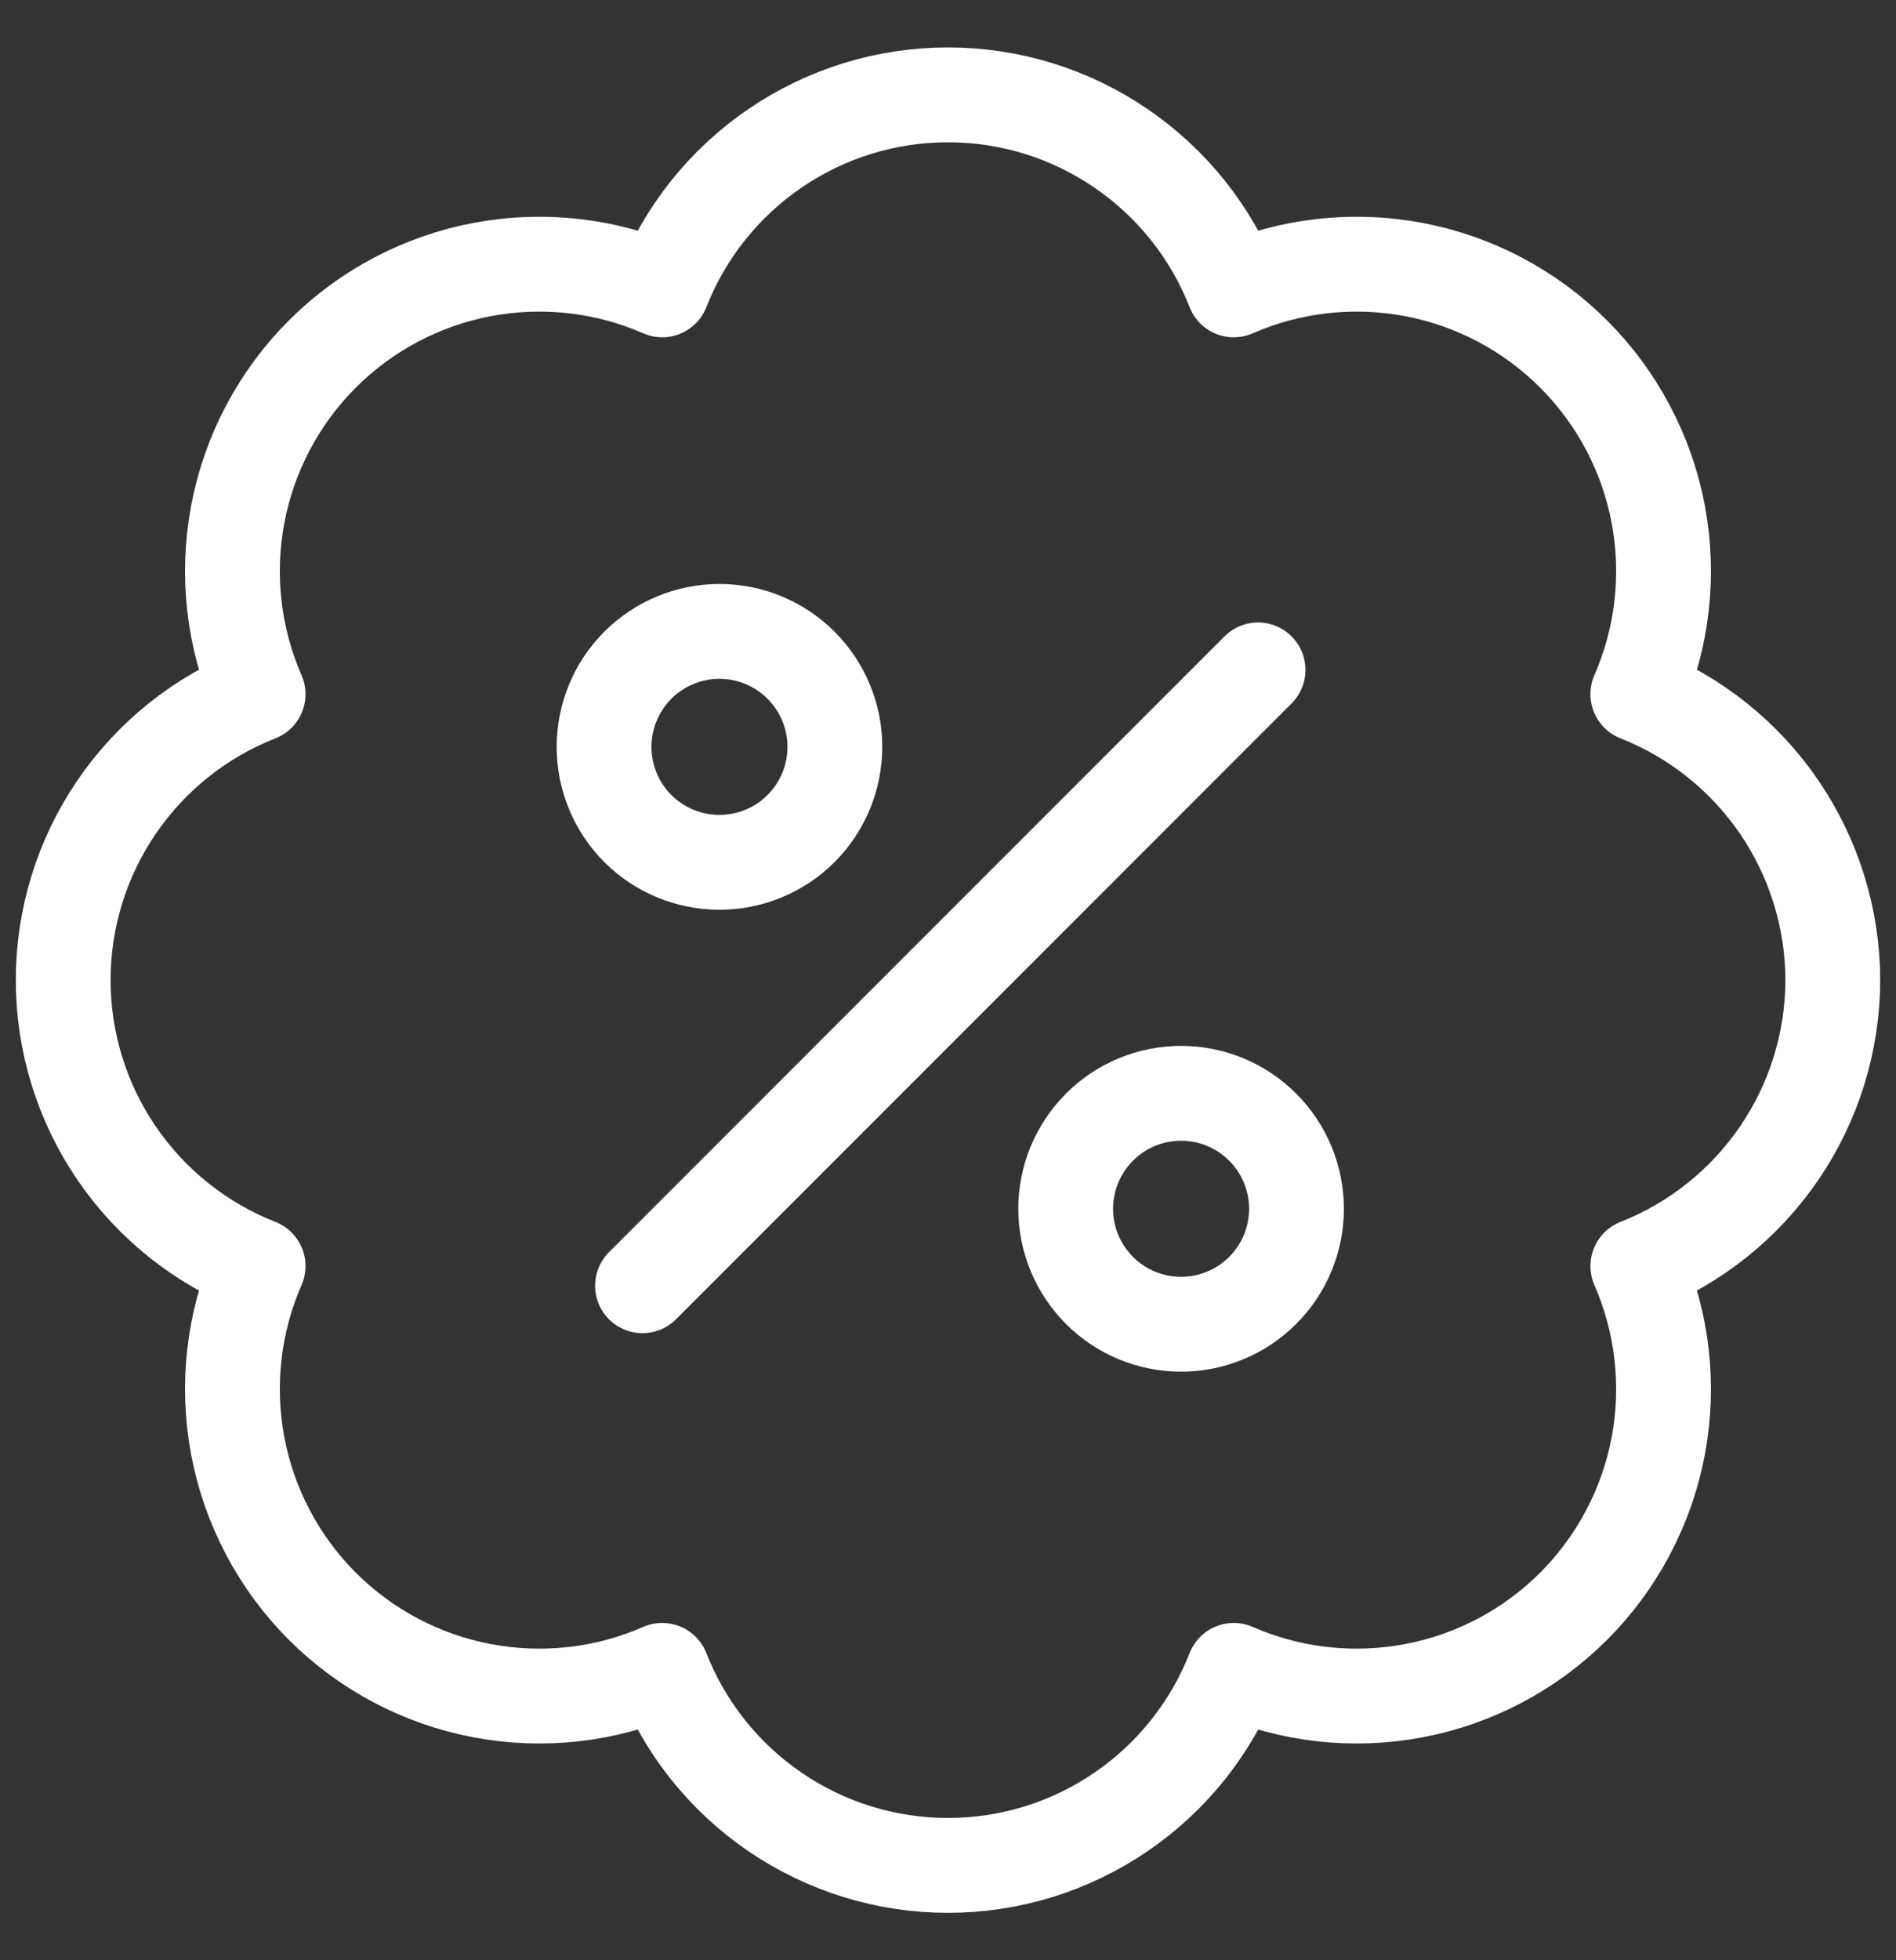 <svg width="30" height="31" viewBox="0 0 30 31" fill="none" xmlns="http://www.w3.org/2000/svg">
<rect x="0" y="0" width="30" height="31" fill="#333333" stroke="none"/>
<path d="M10.166 20.333L19.906 10.594M9.558 11.811C9.558 12.296 9.75 12.76 10.092 13.103C10.435 13.445 10.899 13.637 11.384 13.637C11.868 13.637 12.332 13.445 12.675 13.103C13.017 12.76 13.21 12.296 13.21 11.811C13.21 11.327 13.017 10.863 12.675 10.52C12.332 10.178 11.868 9.985 11.384 9.985C10.899 9.985 10.435 10.178 10.092 10.52C9.75 10.863 9.558 11.327 9.558 11.811ZM16.862 19.116C16.862 19.6 17.055 20.065 17.397 20.407C17.739 20.75 18.204 20.942 18.688 20.942C19.172 20.942 19.637 20.75 19.979 20.407C20.322 20.065 20.514 19.6 20.514 19.116C20.514 18.632 20.322 18.167 19.979 17.825C19.637 17.482 19.172 17.29 18.688 17.29C18.204 17.29 17.739 17.482 17.397 17.825C17.055 18.167 16.862 18.632 16.862 19.116ZM29 15.5C28.998 14.524 28.703 13.571 28.153 12.765C27.603 11.959 26.823 11.336 25.915 10.978C26.306 10.084 26.419 9.092 26.238 8.132C26.057 7.173 25.59 6.29 24.9 5.6C24.209 4.909 23.327 4.443 22.367 4.262C21.408 4.081 20.416 4.193 19.521 4.584C19.165 3.675 18.543 2.895 17.736 2.345C16.93 1.794 15.976 1.5 15 1.5C14.023 1.5 13.07 1.794 12.263 2.345C11.457 2.895 10.835 3.675 10.478 4.584C9.584 4.193 8.592 4.081 7.632 4.262C6.673 4.443 5.79 4.909 5.099 5.6C4.409 6.29 3.943 7.173 3.762 8.132C3.581 9.092 3.693 10.084 4.084 10.978C3.175 11.335 2.395 11.957 1.845 12.763C1.294 13.57 1 14.524 1 15.5C1 16.476 1.294 17.43 1.845 18.237C2.395 19.043 3.175 19.665 4.084 20.022C3.693 20.916 3.581 21.908 3.762 22.868C3.943 23.827 4.409 24.71 5.099 25.401C5.79 26.091 6.673 26.557 7.632 26.738C8.592 26.919 9.584 26.807 10.478 26.416C10.835 27.325 11.457 28.105 12.263 28.655C13.07 29.206 14.023 29.5 15 29.5C15.976 29.5 16.93 29.206 17.736 28.655C18.543 28.105 19.165 27.325 19.521 26.416C20.416 26.807 21.408 26.919 22.367 26.738C23.327 26.557 24.209 26.091 24.9 25.401C25.59 24.71 26.057 23.827 26.238 22.868C26.419 21.908 26.306 20.916 25.915 20.022C26.823 19.664 27.603 19.041 28.153 18.235C28.703 17.429 28.998 16.476 29 15.5Z" stroke="white" stroke-width="1.5" stroke-linecap="round" stroke-linejoin="round"/>
</svg>

